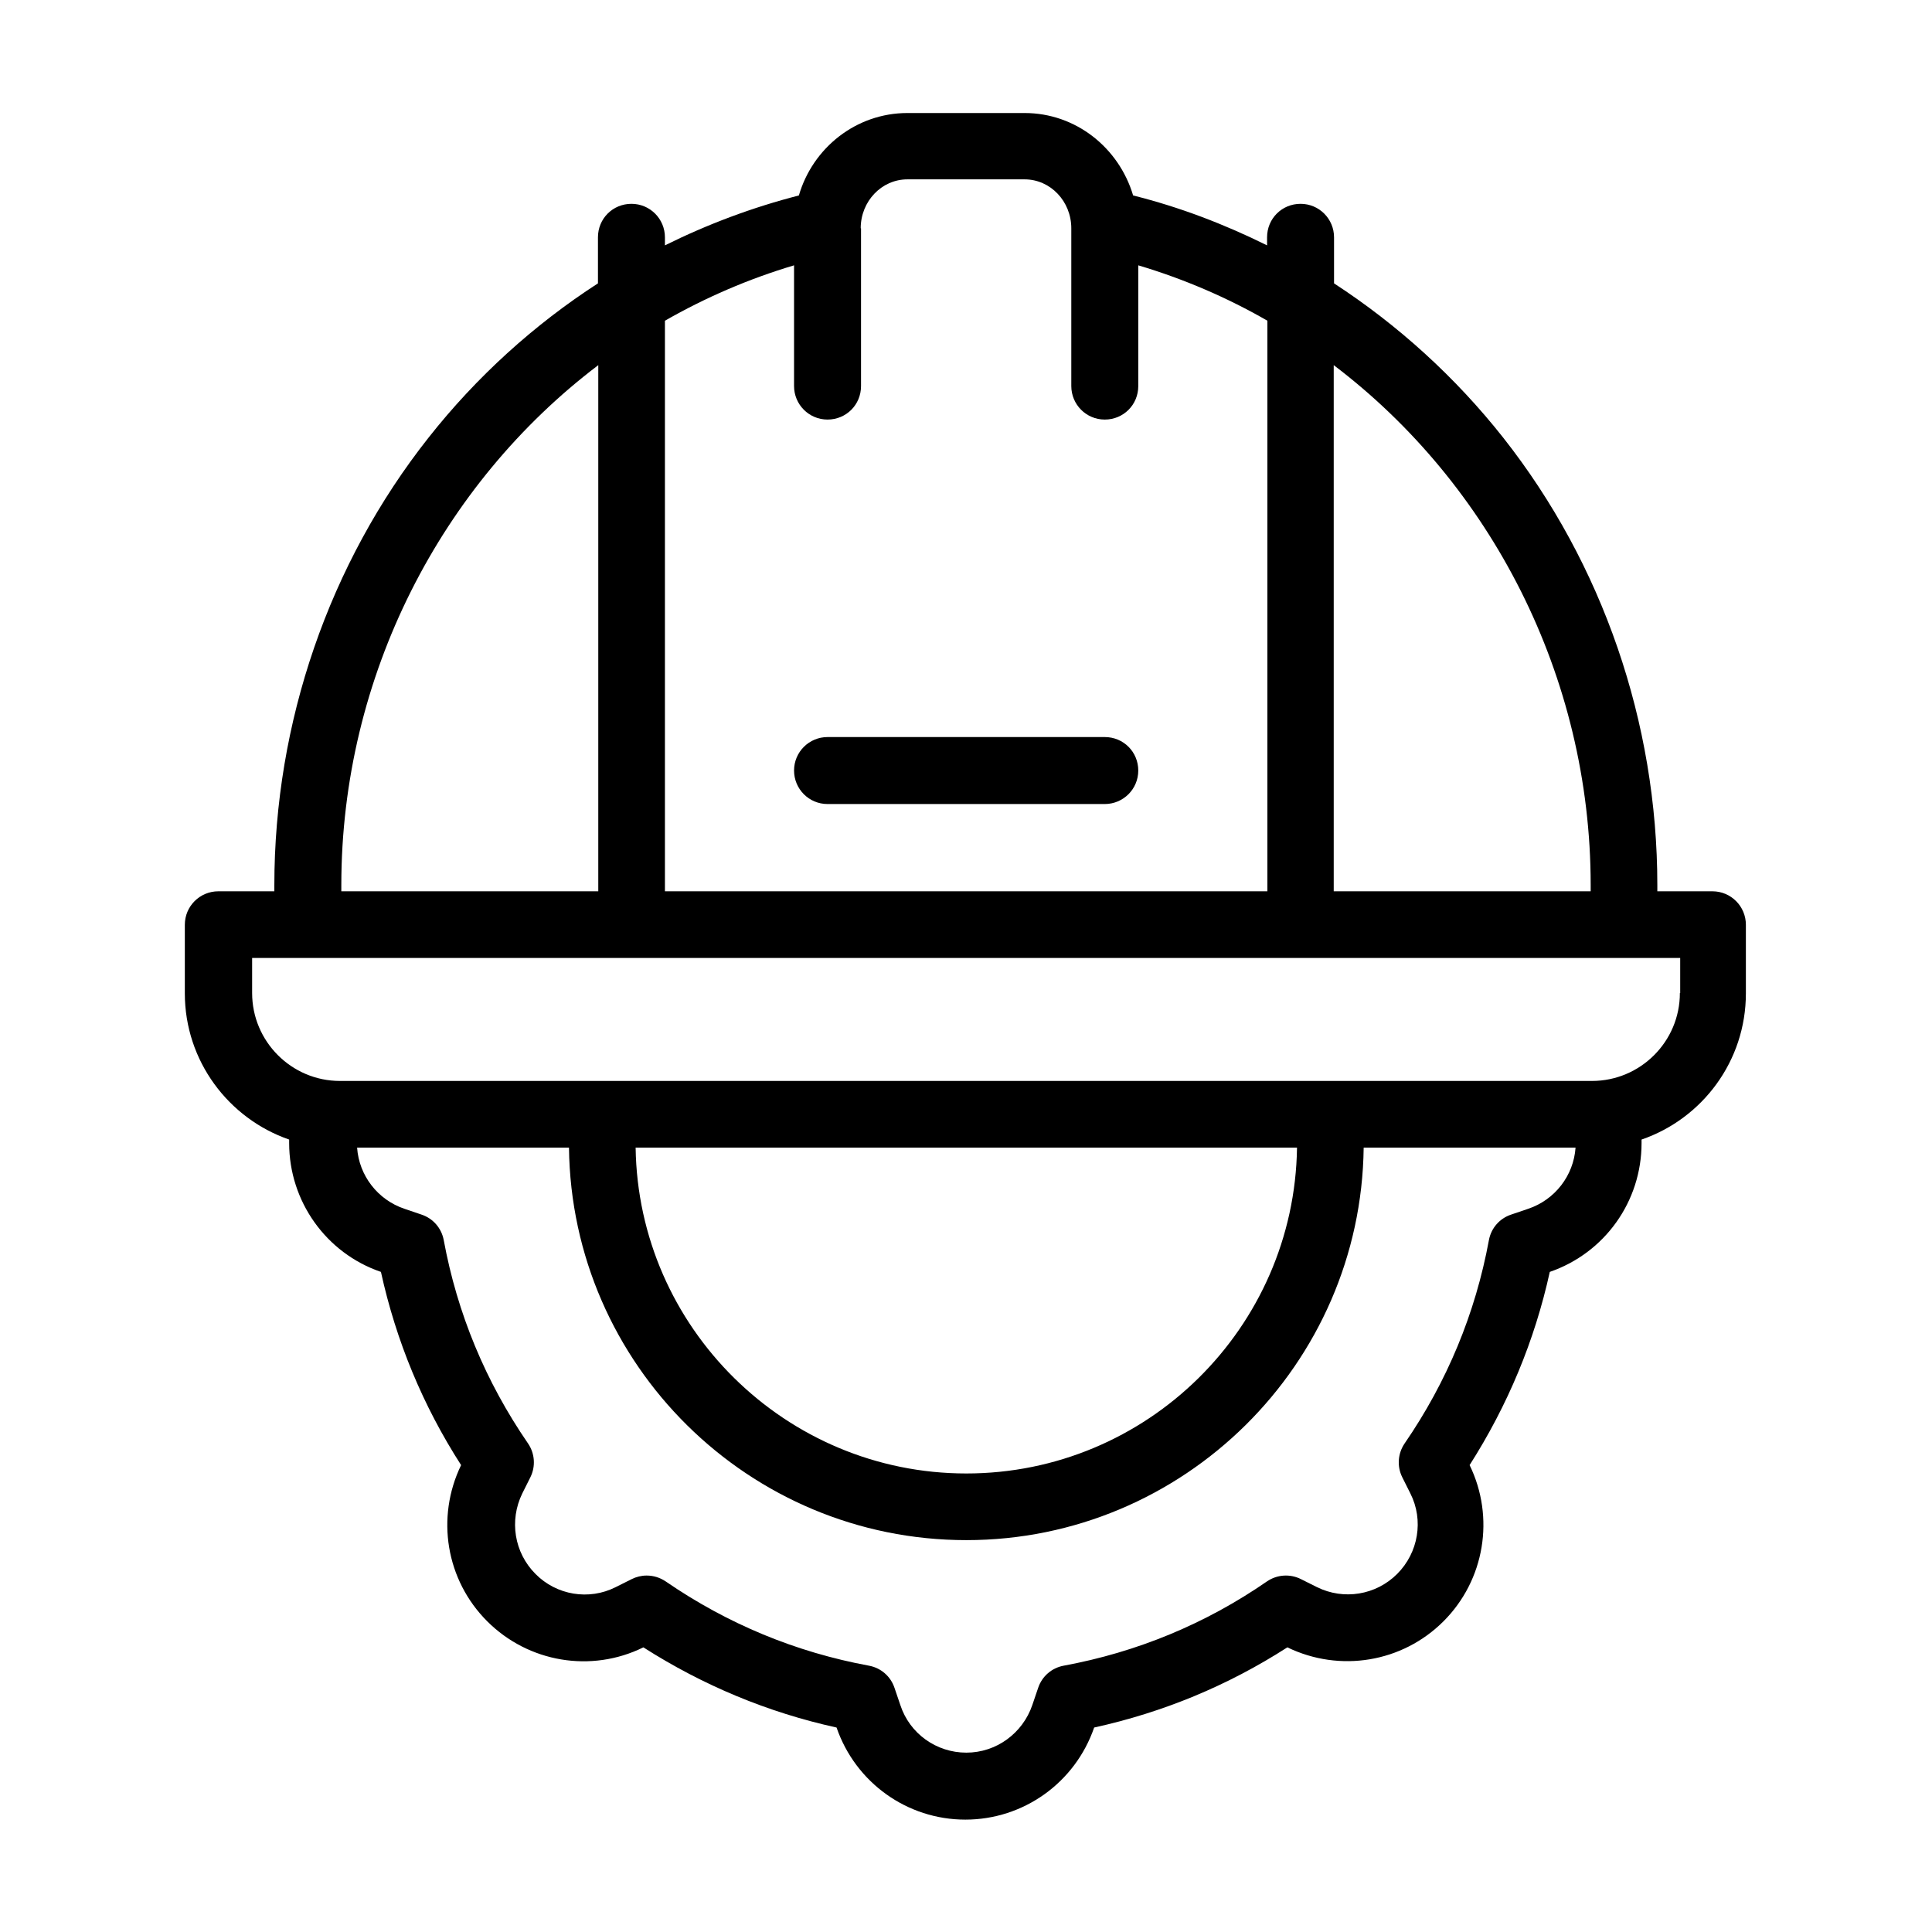 <?xml version="1.0" encoding="UTF-8"?><svg id="Capa_1" xmlns="http://www.w3.org/2000/svg" viewBox="0 0 60 60"><path d="M53.21,27.68h-1.74v-.19c0-5.05-1.7-9.98-4.78-13.89-1.49-1.89-3.28-3.51-5.26-4.8v-1.43c0-.57-.46-1.04-1.04-1.04s-1.04.46-1.04,1.04v.25c-1.33-.66-2.72-1.19-4.16-1.55-.44-1.48-1.78-2.56-3.37-2.56h-3.64c-1.59,0-2.94,1.08-3.37,2.56-1.44.37-2.83.89-4.16,1.55v-.25c0-.57-.46-1.04-1.04-1.04s-1.04.46-1.04,1.04v1.43c-1.98,1.28-3.77,2.9-5.26,4.79-3.09,3.91-4.79,8.85-4.79,13.9v.19h-1.74c-.57,0-1.04.46-1.04,1.04v2.13c0,2.1,1.36,3.89,3.24,4.54,0,.04,0,.07,0,.11,0,1.81,1.15,3.42,2.85,4,.47,2.14,1.3,4.15,2.49,6-.79,1.63-.47,3.57.81,4.85,1.28,1.28,3.23,1.61,4.85.81,1.85,1.18,3.86,2.02,6,2.49.59,1.71,2.19,2.86,4,2.86s3.41-1.15,4-2.86c2.14-.47,4.15-1.3,6-2.49,1.63.79,3.57.47,4.85-.81,1.28-1.28,1.6-3.23.81-4.85,1.18-1.85,2.02-3.86,2.49-6,1.71-.59,2.85-2.19,2.85-4,0-.04,0-.07,0-.11,1.89-.65,3.24-2.44,3.24-4.54v-2.13c0-.57-.46-1.04-1.04-1.04h0ZM49.4,27.49v.19h-7.98V11.34c4.87,3.69,7.98,9.66,7.98,16.15ZM26.73,7.09c0-.84.65-1.52,1.45-1.52h3.64c.8,0,1.45.68,1.45,1.52v4.9c0,.57.46,1.04,1.04,1.04s1.04-.46,1.04-1.04v-3.75c1.41.42,2.76,1,4.01,1.72v17.72h-18.71V9.96c1.26-.72,2.6-1.3,4.01-1.72v3.75c0,.57.46,1.04,1.04,1.04s1.04-.46,1.04-1.04v-4.9h0ZM10.6,27.49c0-6.5,3.11-12.46,7.98-16.15v16.34h-7.98v-.19ZM47.46,37.54l-.53.18c-.36.12-.62.42-.69.79-.42,2.28-1.3,4.4-2.62,6.32-.21.31-.24.71-.07,1.05l.25.5c.42.83.25,1.84-.41,2.5-.66.66-1.66.82-2.49.41l-.5-.25c-.34-.17-.74-.14-1.05.07-1.91,1.32-4.04,2.2-6.32,2.62-.37.07-.67.33-.79.69l-.18.53c-.3.88-1.12,1.48-2.05,1.48s-1.76-.59-2.05-1.48l-.18-.53c-.12-.36-.42-.62-.79-.69-2.28-.42-4.4-1.3-6.32-2.62-.18-.12-.38-.18-.59-.18-.16,0-.32.04-.46.11l-.5.25c-.83.42-1.84.25-2.49-.41-.66-.66-.82-1.66-.41-2.5l.25-.5c.17-.34.14-.74-.07-1.05-1.32-1.92-2.2-4.04-2.62-6.32-.07-.37-.33-.67-.69-.79l-.53-.18c-.83-.28-1.41-1.03-1.47-1.9h6.58c.08,6.74,5.59,12.19,12.34,12.19s12.26-5.46,12.34-12.19h6.58c-.06.87-.64,1.62-1.47,1.9h0ZM19.73,35.64h20.55c-.08,5.6-4.66,10.12-10.27,10.12s-10.19-4.53-10.27-10.12ZM52.17,30.84c0,1.51-1.23,2.73-2.73,2.73H10.56c-1.51,0-2.73-1.23-2.73-2.73v-1.09h44.35v1.09h0Z"/><path d="M24.66,23.93c0,.57.46,1.04,1.04,1.04h8.61c.57,0,1.04-.46,1.04-1.04s-.46-1.04-1.04-1.04h-8.61c-.57,0-1.04.46-1.04,1.04h0Z"/></svg>